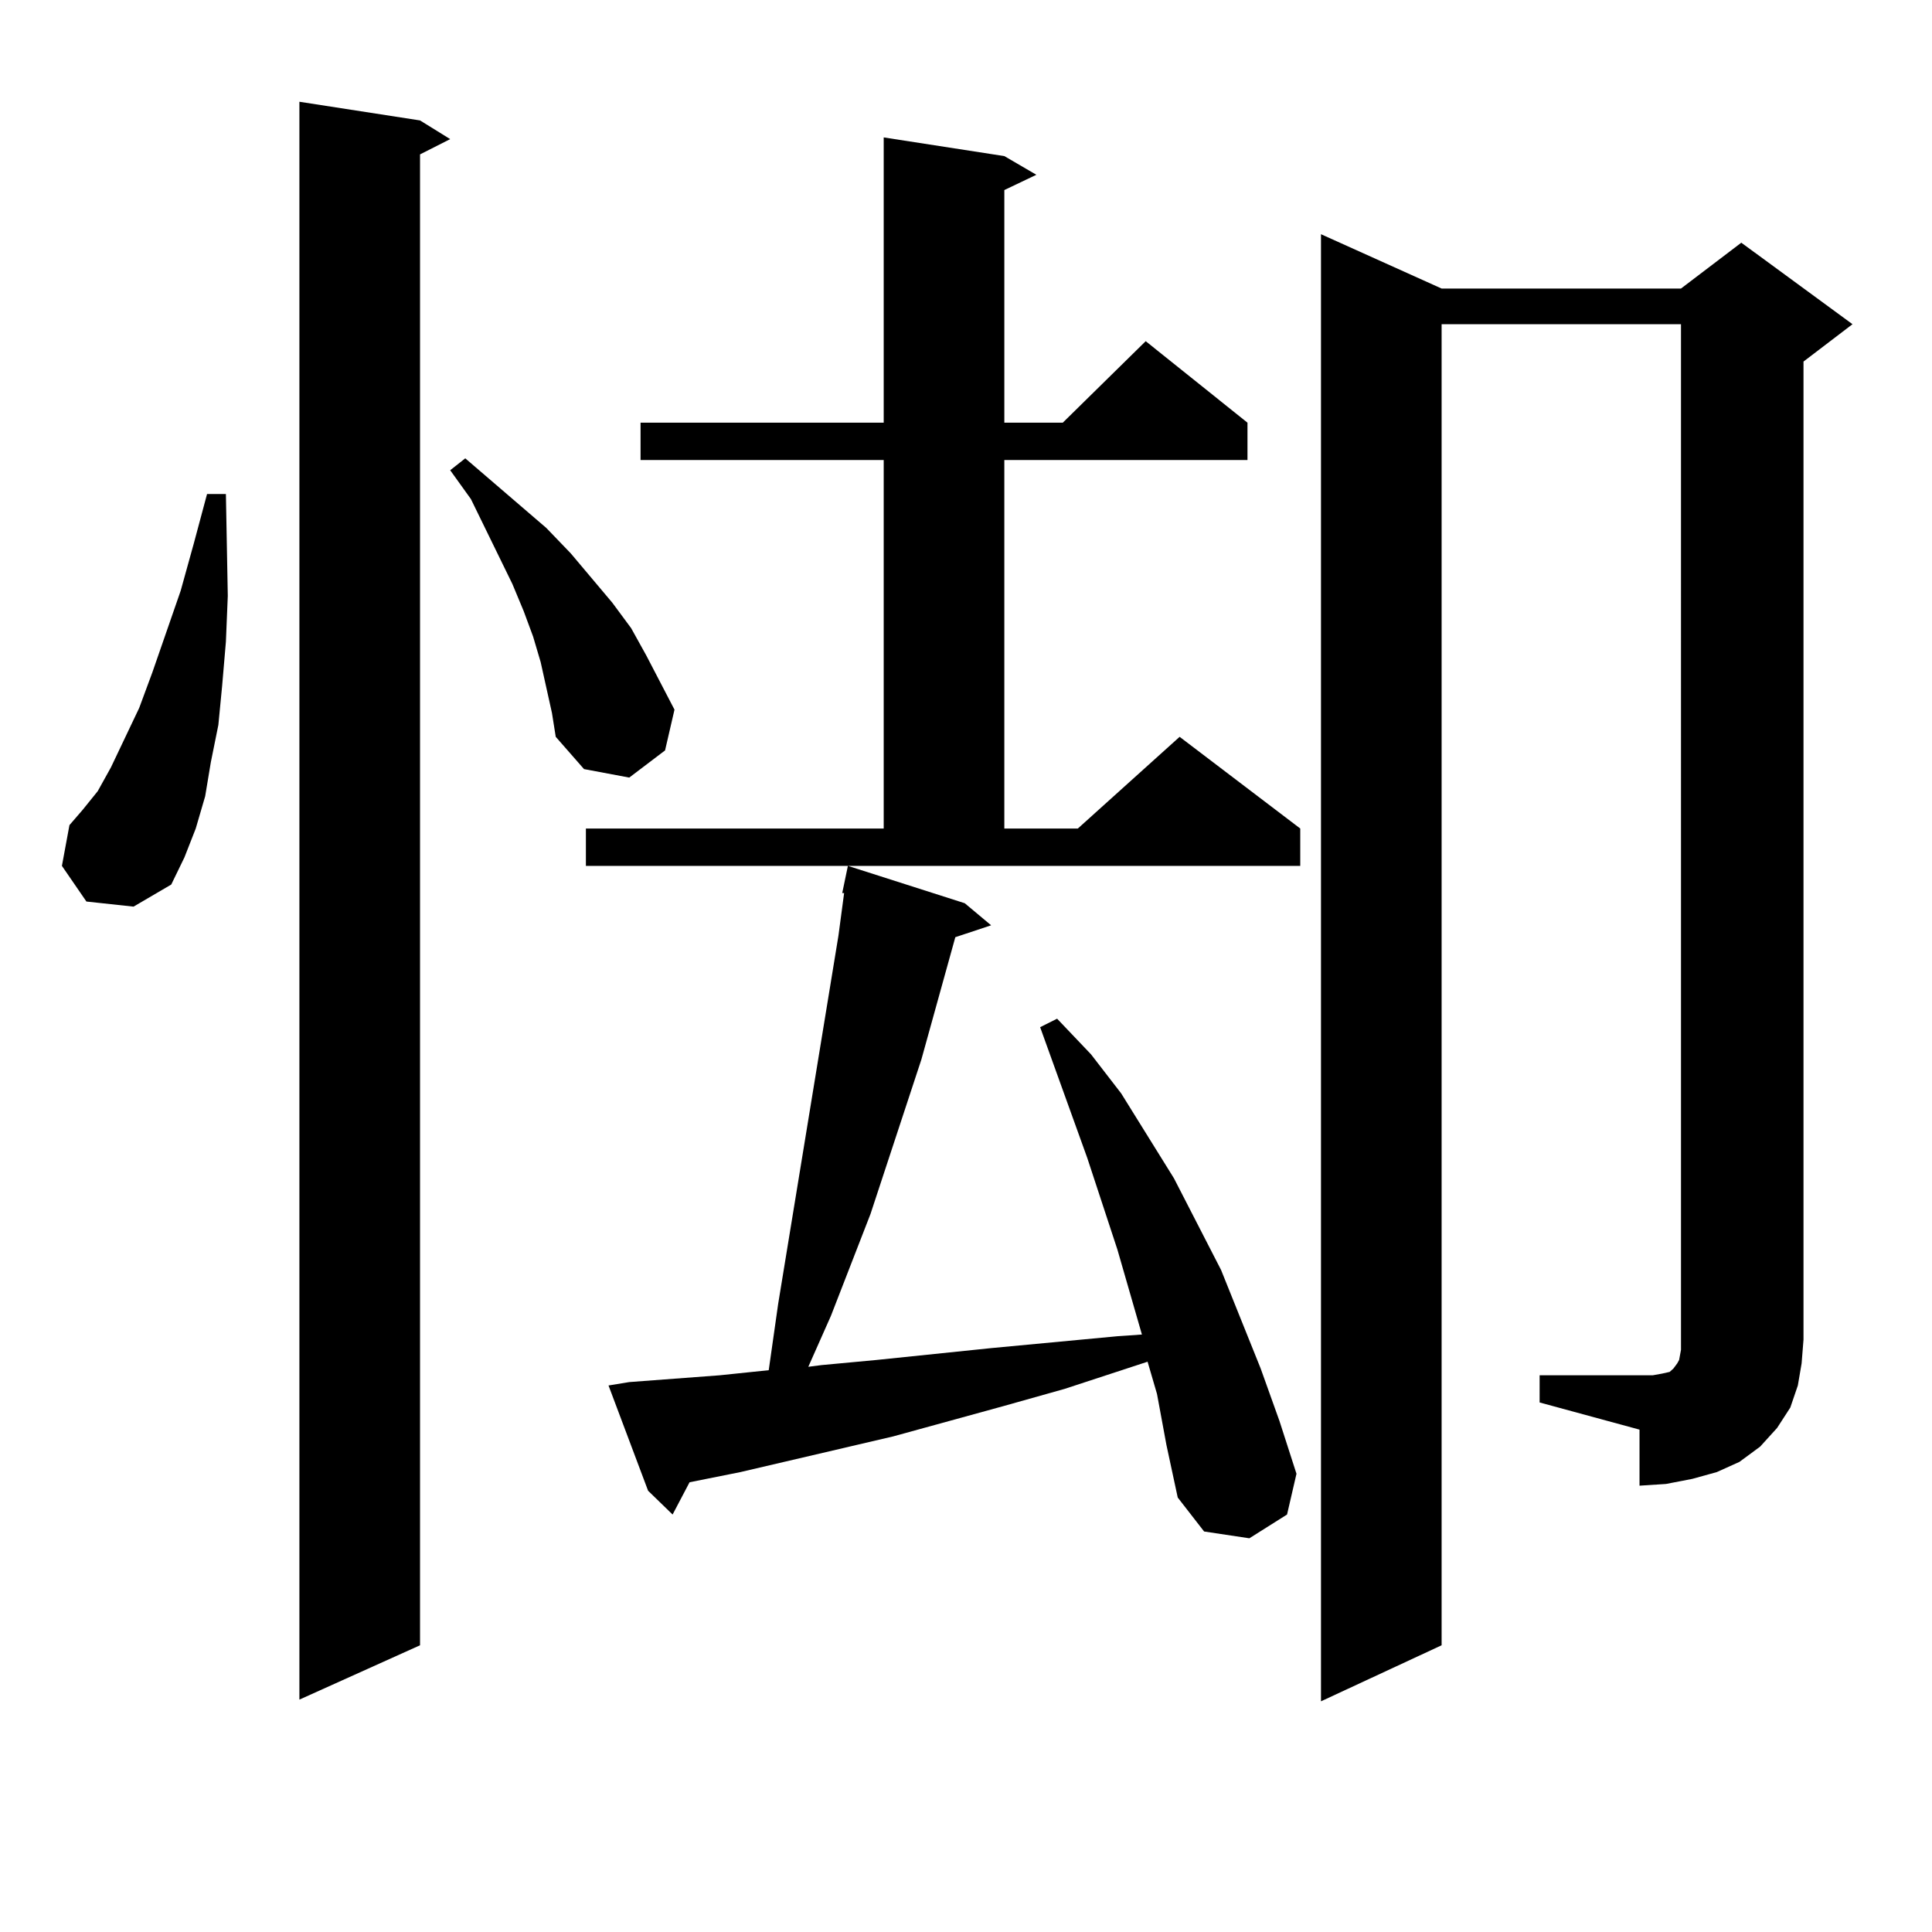 <?xml version="1.0" encoding="utf-8"?>
<!-- Generator: Adobe Illustrator 16.0.0, SVG Export Plug-In . SVG Version: 6.00 Build 0)  -->
<!DOCTYPE svg PUBLIC "-//W3C//DTD SVG 1.1//EN" "http://www.w3.org/Graphics/SVG/1.1/DTD/svg11.dtd">
<svg version="1.1" id="图层_1" xmlns="http://www.w3.org/2000/svg" xmlns:xlink="http://www.w3.org/1999/xlink" x="0px" y="0px"
	 width="1000px" height="1000px" viewBox="0 0 1000 1000" enable-background="new 0 0 1000 1000" xml:space="preserve">
<path d="M44.73,466.633l-12.683-18.457l3.902-21.094l6.829-7.91l7.805-9.668l6.829-12.305l14.634-30.762l6.829-18.457l14.634-42.188
	l6.829-24.609l6.829-25.488h9.756l0.976,52.734l-0.976,23.73l-1.951,22.852l-1.951,20.215l-3.902,19.336l-2.927,17.578
	l-4.878,16.699l-5.854,14.941l-6.829,14.063L69.12,469.27L44.73,466.633z M217.409,62.336l15.609,9.668l-15.609,7.91v771.68
	l-62.438,28.125V52.668L217.409,62.336z M282.773,355.891l-2.927-13.184l-3.902-13.184l-4.878-13.184l-5.854-14.063l-21.463-43.945
	l-10.731-14.941l7.805-6.152l41.95,36.035l12.683,13.184l21.463,25.488l9.756,13.184l7.805,14.063l14.634,28.125l-4.878,21.094
	l-18.536,14.063l-23.414-4.395l-14.634-16.699l-1.951-12.305L282.773,355.891z M303.261,428.84h154.143V238.117H331.553v-19.336
	h125.851V71.125l62.438,9.668l16.585,9.668l-16.585,7.91v120.41h30.243l42.926-42.188l52.682,42.188v19.336H519.841V428.84h38.048
	l52.682-47.461l62.438,47.461v19.336H303.261V428.84z M598.863,721.516l-4.878-16.699l-42.926,14.063l-31.219,8.789l-57.56,15.82
	l-79.022,18.457l-26.341,5.273l-8.78,16.699l-12.683-12.305l-20.487-54.492l10.731-1.758l46.828-3.516l25.365-2.637l4.878-34.277
	l31.219-190.723l2.927-21.973h-0.976l2.927-14.063l60.486,19.336l13.658,11.426l-18.536,6.152l-17.561,63.281l-26.341,79.98
	l-20.487,52.734l-11.707,26.367l6.829-0.879l28.292-2.637l59.511-6.152l65.364-6.152l12.683-0.879l-12.683-43.945l-15.609-47.461
	l-24.39-67.676l8.78-4.395l17.561,18.457l15.609,20.215l27.316,43.945l24.39,47.461l20.487,50.977l9.756,27.246l8.78,27.246
	l-4.878,21.094l-19.512,12.305l-23.414-3.516l-13.658-17.578l-5.854-27.246L598.863,721.516z M796.907,711.848h51.706h6.829
	l4.878-0.879l3.902-0.879l0.976-0.879l0.976-0.879l1.951-2.637l0.976-1.758l0.976-5.273V167.805H746.177v683.789l-62.438,29.004
	V121.223l62.438,28.125h123.899l31.219-23.73l57.56,42.188l-25.365,19.336v506.25l-0.976,12.305l-1.951,11.426l-3.902,11.426
	l-6.829,10.547l-8.78,9.668l-10.731,7.91l-11.707,5.273l-12.683,3.516l-13.658,2.637l-13.658,0.879v-29.004l-51.706-14.063V711.848z
	"/>
</svg>
